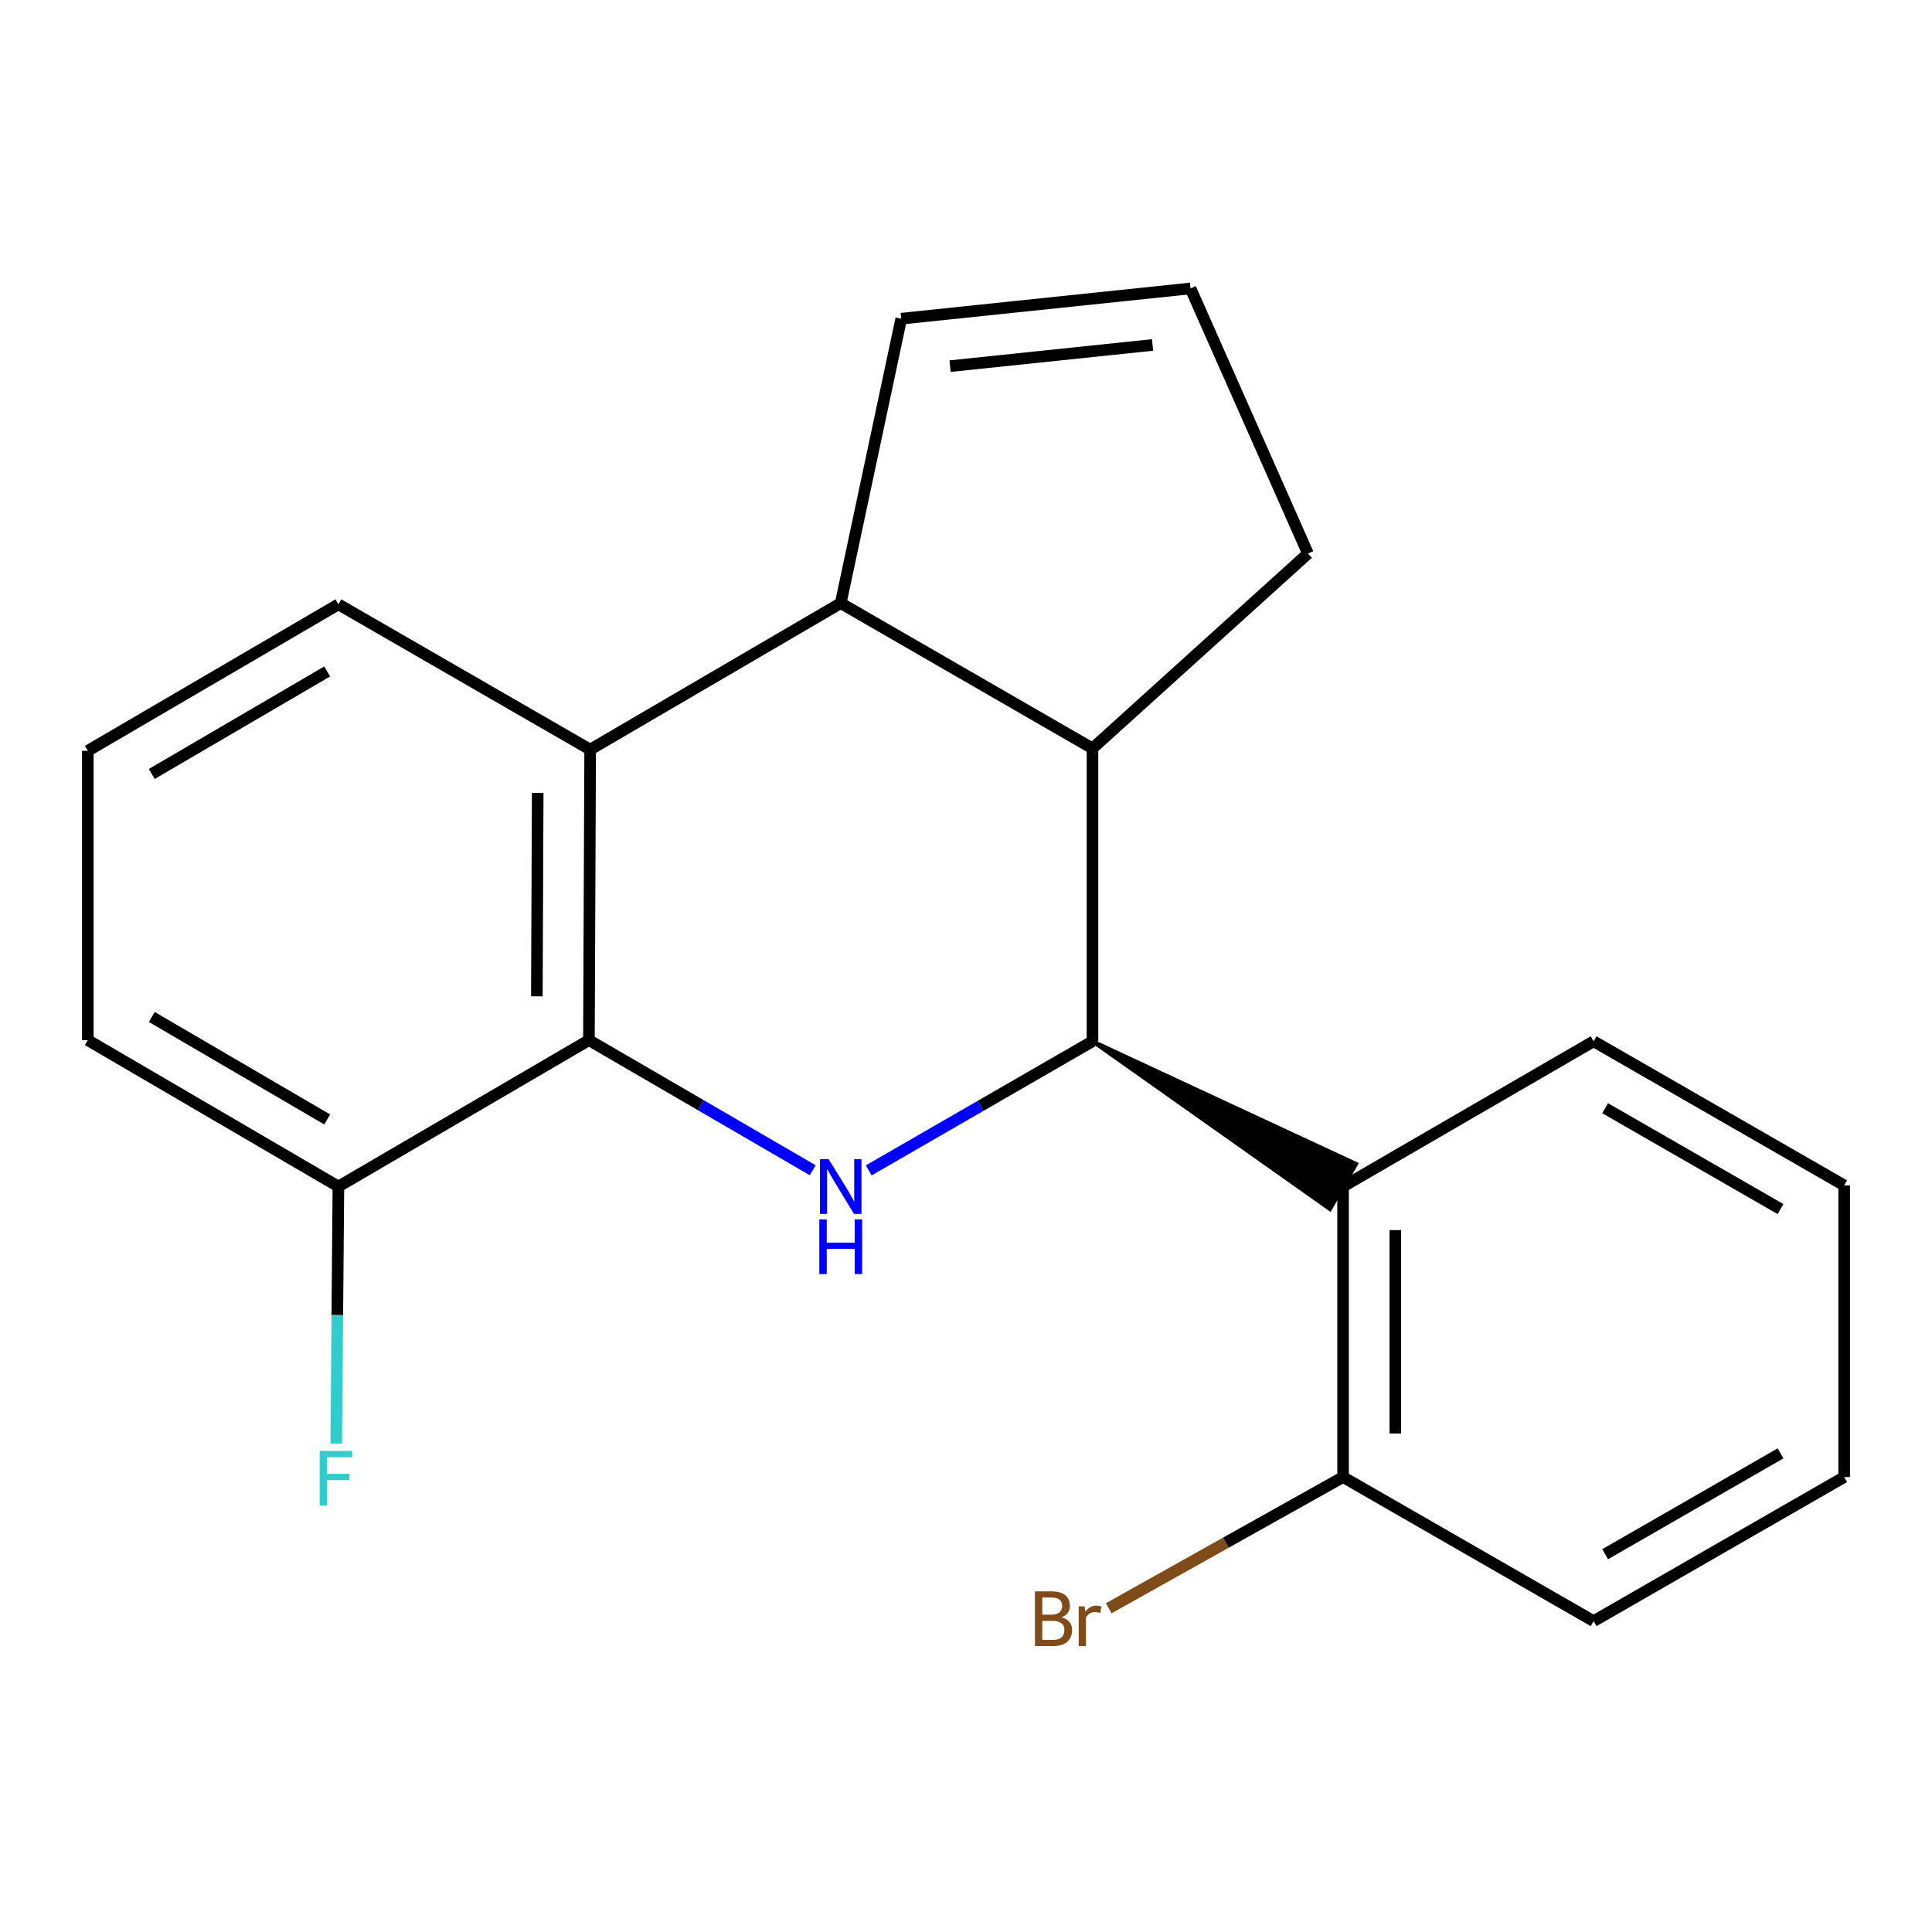 <?xml version='1.0' encoding='iso-8859-1'?>
<svg version='1.1' baseProfile='full'
              xmlns='http://www.w3.org/2000/svg'
                      xmlns:rdkit='http://www.rdkit.org/xml'
                      xmlns:xlink='http://www.w3.org/1999/xlink'
                  xml:space='preserve'
width='1000px' height='1000px' viewBox='0 0 1000 1000'>
<!-- END OF HEADER -->
<rect style='opacity:1.0;fill:#FFFFFF;stroke:none' width='1000' height='1000' x='0' y='0'> </rect>
<path class='bond-0' d='M 449.661,605.785 L 507.566,572.378' style='fill:none;fill-rule:evenodd;stroke:#0000FF;stroke-width:6px;stroke-linecap:butt;stroke-linejoin:miter;stroke-opacity:1' />
<path class='bond-0' d='M 507.566,572.378 L 565.472,538.97' style='fill:none;fill-rule:evenodd;stroke:#000000;stroke-width:6px;stroke-linecap:butt;stroke-linejoin:miter;stroke-opacity:1' />
<path class='bond-1' d='M 420.65,605.715 L 362.741,572.042' style='fill:none;fill-rule:evenodd;stroke:#0000FF;stroke-width:6px;stroke-linecap:butt;stroke-linejoin:miter;stroke-opacity:1' />
<path class='bond-1' d='M 362.741,572.042 L 304.832,538.369' style='fill:none;fill-rule:evenodd;stroke:#000000;stroke-width:6px;stroke-linecap:butt;stroke-linejoin:miter;stroke-opacity:1' />
<path class='bond-4' d='M 565.472,538.97 L 565.472,387.375' style='fill:none;fill-rule:evenodd;stroke:#000000;stroke-width:6px;stroke-linecap:butt;stroke-linejoin:miter;stroke-opacity:1' />
<path class='bond-5' d='M 565.472,538.97 L 688.384,625.855 L 701.952,602.448 Z' style='fill:#000000;fill-rule:evenodd;fill-opacity:1;stroke:#000000;stroke-width:2px;stroke-linecap:butt;stroke-linejoin:miter;stroke-opacity:1;' />
<path class='bond-3' d='M 304.832,538.369 L 305.463,387.991' style='fill:none;fill-rule:evenodd;stroke:#000000;stroke-width:6px;stroke-linecap:butt;stroke-linejoin:miter;stroke-opacity:1' />
<path class='bond-3' d='M 277.872,515.699 L 278.314,410.434' style='fill:none;fill-rule:evenodd;stroke:#000000;stroke-width:6px;stroke-linecap:butt;stroke-linejoin:miter;stroke-opacity:1' />
<path class='bond-7' d='M 304.832,538.369 L 175.151,614.152' style='fill:none;fill-rule:evenodd;stroke:#000000;stroke-width:6px;stroke-linecap:butt;stroke-linejoin:miter;stroke-opacity:1' />
<path class='bond-2' d='M 435.159,312.193 L 305.463,387.991' style='fill:none;fill-rule:evenodd;stroke:#000000;stroke-width:6px;stroke-linecap:butt;stroke-linejoin:miter;stroke-opacity:1' />
<path class='bond-6' d='M 435.159,312.193 L 466.482,164.957' style='fill:none;fill-rule:evenodd;stroke:#000000;stroke-width:6px;stroke-linecap:butt;stroke-linejoin:miter;stroke-opacity:1' />
<path class='bond-20' d='M 435.159,312.193 L 565.472,387.375' style='fill:none;fill-rule:evenodd;stroke:#000000;stroke-width:6px;stroke-linecap:butt;stroke-linejoin:miter;stroke-opacity:1' />
<path class='bond-13' d='M 305.463,387.991 L 175.151,312.81' style='fill:none;fill-rule:evenodd;stroke:#000000;stroke-width:6px;stroke-linecap:butt;stroke-linejoin:miter;stroke-opacity:1' />
<path class='bond-10' d='M 565.472,387.375 L 676.996,286.507' style='fill:none;fill-rule:evenodd;stroke:#000000;stroke-width:6px;stroke-linecap:butt;stroke-linejoin:miter;stroke-opacity:1' />
<path class='bond-8' d='M 695.168,614.152 L 695.168,764.529' style='fill:none;fill-rule:evenodd;stroke:#000000;stroke-width:6px;stroke-linecap:butt;stroke-linejoin:miter;stroke-opacity:1' />
<path class='bond-8' d='M 722.223,636.708 L 722.223,741.973' style='fill:none;fill-rule:evenodd;stroke:#000000;stroke-width:6px;stroke-linecap:butt;stroke-linejoin:miter;stroke-opacity:1' />
<path class='bond-14' d='M 695.168,614.152 L 824.849,538.97' style='fill:none;fill-rule:evenodd;stroke:#000000;stroke-width:6px;stroke-linecap:butt;stroke-linejoin:miter;stroke-opacity:1' />
<path class='bond-22' d='M 466.482,164.957 L 616.214,149.295' style='fill:none;fill-rule:evenodd;stroke:#000000;stroke-width:6px;stroke-linecap:butt;stroke-linejoin:miter;stroke-opacity:1' />
<path class='bond-22' d='M 491.757,189.515 L 596.569,178.552' style='fill:none;fill-rule:evenodd;stroke:#000000;stroke-width:6px;stroke-linecap:butt;stroke-linejoin:miter;stroke-opacity:1' />
<path class='bond-12' d='M 175.151,614.152 L 174.594,680.688' style='fill:none;fill-rule:evenodd;stroke:#000000;stroke-width:6px;stroke-linecap:butt;stroke-linejoin:miter;stroke-opacity:1' />
<path class='bond-12' d='M 174.594,680.688 L 174.038,747.225' style='fill:none;fill-rule:evenodd;stroke:#33CCCC;stroke-width:6px;stroke-linecap:butt;stroke-linejoin:miter;stroke-opacity:1' />
<path class='bond-16' d='M 175.151,614.152 L 45.455,538.369' style='fill:none;fill-rule:evenodd;stroke:#000000;stroke-width:6px;stroke-linecap:butt;stroke-linejoin:miter;stroke-opacity:1' />
<path class='bond-16' d='M 169.345,579.425 L 78.558,526.377' style='fill:none;fill-rule:evenodd;stroke:#000000;stroke-width:6px;stroke-linecap:butt;stroke-linejoin:miter;stroke-opacity:1' />
<path class='bond-11' d='M 695.168,764.529 L 634.522,798.479' style='fill:none;fill-rule:evenodd;stroke:#000000;stroke-width:6px;stroke-linecap:butt;stroke-linejoin:miter;stroke-opacity:1' />
<path class='bond-11' d='M 634.522,798.479 L 573.876,832.429' style='fill:none;fill-rule:evenodd;stroke:#7F4C19;stroke-width:6px;stroke-linecap:butt;stroke-linejoin:miter;stroke-opacity:1' />
<path class='bond-17' d='M 695.168,764.529 L 824.849,839.095' style='fill:none;fill-rule:evenodd;stroke:#000000;stroke-width:6px;stroke-linecap:butt;stroke-linejoin:miter;stroke-opacity:1' />
<path class='bond-9' d='M 616.214,149.295 L 676.996,286.507' style='fill:none;fill-rule:evenodd;stroke:#000000;stroke-width:6px;stroke-linecap:butt;stroke-linejoin:miter;stroke-opacity:1' />
<path class='bond-21' d='M 175.151,312.81 L 45.455,388.622' style='fill:none;fill-rule:evenodd;stroke:#000000;stroke-width:6px;stroke-linecap:butt;stroke-linejoin:miter;stroke-opacity:1' />
<path class='bond-21' d='M 169.349,347.538 L 78.562,400.607' style='fill:none;fill-rule:evenodd;stroke:#000000;stroke-width:6px;stroke-linecap:butt;stroke-linejoin:miter;stroke-opacity:1' />
<path class='bond-18' d='M 824.849,538.97 L 954.545,613.55' style='fill:none;fill-rule:evenodd;stroke:#000000;stroke-width:6px;stroke-linecap:butt;stroke-linejoin:miter;stroke-opacity:1' />
<path class='bond-18' d='M 830.817,573.61 L 921.604,625.817' style='fill:none;fill-rule:evenodd;stroke:#000000;stroke-width:6px;stroke-linecap:butt;stroke-linejoin:miter;stroke-opacity:1' />
<path class='bond-15' d='M 45.455,388.622 L 45.455,538.369' style='fill:none;fill-rule:evenodd;stroke:#000000;stroke-width:6px;stroke-linecap:butt;stroke-linejoin:miter;stroke-opacity:1' />
<path class='bond-23' d='M 824.849,839.095 L 954.545,764.529' style='fill:none;fill-rule:evenodd;stroke:#000000;stroke-width:6px;stroke-linecap:butt;stroke-linejoin:miter;stroke-opacity:1' />
<path class='bond-23' d='M 830.819,804.455 L 921.607,752.26' style='fill:none;fill-rule:evenodd;stroke:#000000;stroke-width:6px;stroke-linecap:butt;stroke-linejoin:miter;stroke-opacity:1' />
<path class='bond-19' d='M 954.545,613.55 L 954.545,764.529' style='fill:none;fill-rule:evenodd;stroke:#000000;stroke-width:6px;stroke-linecap:butt;stroke-linejoin:miter;stroke-opacity:1' />
<path  class='atom-0' d='M 428.899 599.992
L 438.179 614.992
Q 439.099 616.472, 440.579 619.152
Q 442.059 621.832, 442.139 621.992
L 442.139 599.992
L 445.899 599.992
L 445.899 628.312
L 442.019 628.312
L 432.059 611.912
Q 430.899 609.992, 429.659 607.792
Q 428.459 605.592, 428.099 604.912
L 428.099 628.312
L 424.419 628.312
L 424.419 599.992
L 428.899 599.992
' fill='#0000FF'/>
<path  class='atom-0' d='M 424.079 631.144
L 427.919 631.144
L 427.919 643.184
L 442.399 643.184
L 442.399 631.144
L 446.239 631.144
L 446.239 659.464
L 442.399 659.464
L 442.399 646.384
L 427.919 646.384
L 427.919 659.464
L 424.079 659.464
L 424.079 631.144
' fill='#0000FF'/>
<path  class='atom-12' d='M 549.444 837.112
Q 552.164 837.872, 553.524 839.552
Q 554.924 841.192, 554.924 843.632
Q 554.924 847.552, 552.404 849.792
Q 549.924 851.992, 545.204 851.992
L 535.684 851.992
L 535.684 823.672
L 544.044 823.672
Q 548.884 823.672, 551.324 825.632
Q 553.764 827.592, 553.764 831.192
Q 553.764 835.472, 549.444 837.112
M 539.484 826.872
L 539.484 835.752
L 544.044 835.752
Q 546.844 835.752, 548.284 834.632
Q 549.764 833.472, 549.764 831.192
Q 549.764 826.872, 544.044 826.872
L 539.484 826.872
M 545.204 848.792
Q 547.964 848.792, 549.444 847.472
Q 550.924 846.152, 550.924 843.632
Q 550.924 841.312, 549.284 840.152
Q 547.684 838.952, 544.604 838.952
L 539.484 838.952
L 539.484 848.792
L 545.204 848.792
' fill='#7F4C19'/>
<path  class='atom-12' d='M 561.364 831.432
L 561.804 834.272
Q 563.964 831.072, 567.484 831.072
Q 568.604 831.072, 570.124 831.472
L 569.524 834.832
Q 567.804 834.432, 566.844 834.432
Q 565.164 834.432, 564.044 835.112
Q 562.964 835.752, 562.084 837.312
L 562.084 851.992
L 558.324 851.992
L 558.324 831.432
L 561.364 831.432
' fill='#7F4C19'/>
<path  class='atom-13' d='M 165.468 751.001
L 182.308 751.001
L 182.308 754.241
L 169.268 754.241
L 169.268 762.841
L 180.868 762.841
L 180.868 766.121
L 169.268 766.121
L 169.268 779.321
L 165.468 779.321
L 165.468 751.001
' fill='#33CCCC'/>
</svg>
